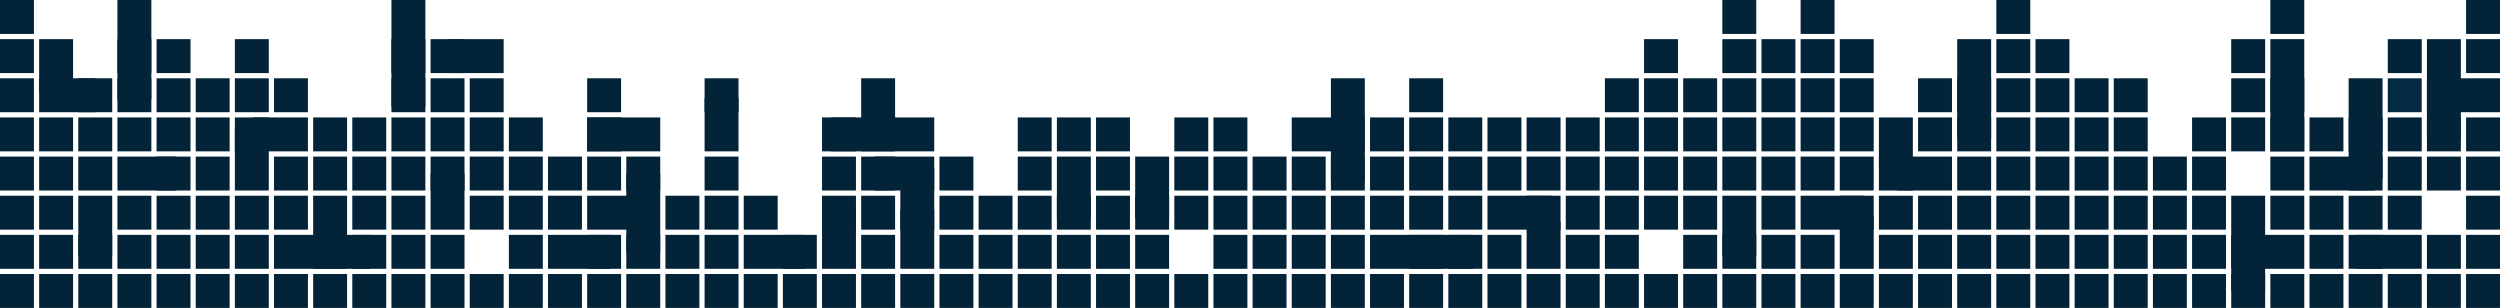 <?xml version="1.0" encoding="UTF-8"?> <svg xmlns="http://www.w3.org/2000/svg" width="1916" height="236" viewBox="0 0 1916 236" fill="none"><rect y="210" width="26" height="26" fill="#022338"></rect><rect x="480" y="210" width="26" height="26" fill="#022338"></rect><rect x="960" y="210" width="26" height="26" fill="#022338"></rect><rect x="1440" y="210" width="26" height="26" fill="#022338"></rect><rect x="240" y="210" width="26" height="26" fill="#022338"></rect><rect x="720" y="210" width="26" height="26" fill="#022338"></rect><rect x="1200" y="210" width="26" height="26" fill="#022338"></rect><rect x="1680" y="210" width="26" height="26" fill="#022338"></rect><rect y="180" width="26" height="26" fill="#022338"></rect><rect x="480" y="180" width="26" height="26" fill="#022338"></rect><rect x="960" y="180" width="26" height="26" fill="#022338"></rect><rect x="1440" y="180" width="26" height="26" fill="#022338"></rect><rect x="240" y="180" width="26" height="26" fill="#022338"></rect><rect x="720" y="180" width="26" height="26" fill="#022338"></rect><rect x="1200" y="180" width="26" height="26" fill="#022338"></rect><rect x="1680" y="180" width="26" height="26" fill="#022338"></rect><rect x="120" y="210" width="26" height="26" fill="#022338"></rect><rect x="600" y="210" width="26" height="26" fill="#022338"></rect><rect x="1080" y="210" width="26" height="26" fill="#022338"></rect><rect x="1560" y="210" width="26" height="26" fill="#022338"></rect><rect x="360" y="210" width="26" height="26" fill="#022338"></rect><rect x="840" y="210" width="26" height="26" fill="#022338"></rect><rect x="1320" y="210" width="26" height="26" fill="#022338"></rect><rect x="1800" y="210" width="26" height="26" fill="#022338"></rect><rect x="120" y="180" width="26" height="26" fill="#022338"></rect><rect x="600" y="180" width="26" height="26" fill="#022338"></rect><rect x="1080" y="180" width="26" height="26" fill="#022338"></rect><rect x="1560" y="180" width="26" height="26" fill="#022338"></rect><rect x="840" y="180" width="26" height="26" fill="#022338"></rect><rect x="1320" y="180" width="26" height="26" fill="#022338"></rect><rect x="1800" y="180" width="26" height="26" fill="#022338"></rect><rect x="60" y="210" width="26" height="26" fill="#022338"></rect><rect x="540" y="210" width="26" height="26" fill="#022338"></rect><rect x="1020" y="210" width="26" height="26" fill="#022338"></rect><rect x="1500" y="210" width="26" height="26" fill="#022338"></rect><rect x="300" y="210" width="26" height="26" fill="#022338"></rect><rect x="780" y="210" width="26" height="26" fill="#022338"></rect><rect x="1260" y="210" width="26" height="26" fill="#022338"></rect><rect x="1740" y="210" width="26" height="26" fill="#022338"></rect><rect x="60" y="180" width="26" height="26" fill="#022338"></rect><rect x="540" y="180" width="26" height="26" fill="#022338"></rect><rect x="1020" y="180" width="26" height="26" fill="#022338"></rect><rect x="1500" y="180" width="26" height="26" fill="#022338"></rect><rect x="300" y="180" width="26" height="26" fill="#022338"></rect><rect x="780" y="180" width="26" height="26" fill="#022338"></rect><rect x="1726" y="180" width="40" height="26" fill="#022338"></rect><rect x="180" y="210" width="26" height="26" fill="#022338"></rect><rect x="660" y="210" width="26" height="26" fill="#022338"></rect><rect x="1140" y="210" width="26" height="26" fill="#022338"></rect><rect x="1620" y="210" width="26" height="26" fill="#022338"></rect><rect x="420" y="210" width="26" height="26" fill="#022338"></rect><rect x="900" y="210" width="26" height="26" fill="#022338"></rect><rect x="1380" y="210" width="26" height="26" fill="#022338"></rect><rect x="1860" y="210" width="26" height="26" fill="#022338"></rect><rect x="180" y="180" width="26" height="26" fill="#022338"></rect><rect x="660" y="180" width="26" height="26" fill="#022338"></rect><rect x="1140" y="180" width="26" height="26" fill="#022338"></rect><rect x="1620" y="180" width="26" height="26" fill="#022338"></rect><rect x="420" y="180" width="48" height="26" fill="#022338"></rect><rect x="1380" y="180" width="26" height="26" fill="#022338"></rect><rect x="1860" y="180" width="26" height="26" fill="#022338"></rect><rect x="30" y="210" width="26" height="26" fill="#022338"></rect><rect x="510" y="210" width="26" height="26" fill="#022338"></rect><rect x="990" y="210" width="26" height="26" fill="#022338"></rect><rect x="1470" y="210" width="26" height="26" fill="#022338"></rect><rect x="270" y="210" width="26" height="26" fill="#022338"></rect><rect x="750" y="210" width="26" height="26" fill="#022338"></rect><rect x="1230" y="210" width="26" height="26" fill="#022338"></rect><rect x="1710" y="210" width="26" height="26" fill="#022338"></rect><rect x="30" y="180" width="26" height="26" fill="#022338"></rect><rect x="510" y="180" width="26" height="26" fill="#022338"></rect><rect x="990" y="180" width="26" height="26" fill="#022338"></rect><rect x="1470" y="180" width="26" height="26" fill="#022338"></rect><rect x="270" y="180" width="26" height="26" fill="#022338"></rect><rect x="750" y="180" width="26" height="26" fill="#022338"></rect><rect x="1230" y="180" width="26" height="26" fill="#022338"></rect><rect x="1710" y="180" width="26" height="26" fill="#022338"></rect><rect x="150" y="210" width="26" height="26" fill="#022338"></rect><rect x="630" y="210" width="26" height="26" fill="#022338"></rect><rect x="1110" y="210" width="26" height="26" fill="#022338"></rect><rect x="1590" y="210" width="26" height="26" fill="#022338"></rect><rect x="390" y="210" width="26" height="26" fill="#022338"></rect><rect x="870" y="210" width="26" height="26" fill="#022338"></rect><rect x="1350" y="210" width="26" height="26" fill="#022338"></rect><rect x="1830" y="210" width="26" height="26" fill="#022338"></rect><rect x="150" y="180" width="26" height="26" fill="#022338"></rect><rect x="630" y="157" width="26" height="49" fill="#022338"></rect><rect x="1110" y="180" width="26" height="26" fill="#022338"></rect><rect x="1590" y="180" width="26" height="26" fill="#022338"></rect><rect x="390" y="180" width="26" height="26" fill="#022338"></rect><rect x="870" y="180" width="26" height="26" fill="#022338"></rect><rect x="1350" y="180" width="26" height="26" fill="#022338"></rect><rect x="1806" y="180" width="50" height="26" fill="#022338"></rect><rect x="90" y="210" width="26" height="26" fill="#022338"></rect><rect x="570" y="210" width="26" height="26" fill="#022338"></rect><rect x="1050" y="210" width="26" height="26" fill="#022338"></rect><rect x="1530" y="210" width="26" height="26" fill="#022338"></rect><rect x="330" y="210" width="26" height="26" fill="#022338"></rect><rect x="810" y="210" width="26" height="26" fill="#022338"></rect><rect x="1290" y="210" width="26" height="26" fill="#022338"></rect><rect x="1770" y="210" width="26" height="26" fill="#022338"></rect><rect x="90" y="180" width="26" height="26" fill="#022338"></rect><rect x="570" y="180" width="47" height="26" fill="#022338"></rect><rect x="1050" y="180" width="79" height="26" fill="#022338"></rect><rect x="1530" y="180" width="26" height="26" fill="#022338"></rect><rect x="330" y="180" width="26" height="26" fill="#022338"></rect><rect x="810" y="180" width="26" height="26" fill="#022338"></rect><rect x="1290" y="180" width="26" height="26" fill="#022338"></rect><rect x="1770" y="180" width="26" height="26" fill="#022338"></rect><rect x="210" y="210" width="26" height="26" fill="#022338"></rect><rect x="690" y="210" width="26" height="26" fill="#022338"></rect><rect x="1170" y="210" width="26" height="26" fill="#022338"></rect><rect x="1650" y="210" width="26" height="26" fill="#022338"></rect><rect x="450" y="210" width="26" height="26" fill="#022338"></rect><rect x="930" y="210" width="26" height="26" fill="#022338"></rect><rect x="1410" y="210" width="26" height="26" fill="#022338"></rect><rect x="1890" y="210" width="26" height="26" fill="#022338"></rect><rect x="210" y="180" width="74" height="26" fill="#022338"></rect><rect x="690" y="161" width="26" height="45" fill="#022338"></rect><rect x="1170" y="170" width="26" height="36" fill="#022338"></rect><rect x="1650" y="180" width="26" height="26" fill="#022338"></rect><rect x="450" y="180" width="26" height="26" fill="#022338"></rect><rect x="930" y="180" width="26" height="26" fill="#022338"></rect><rect x="1410" y="166" width="26" height="40" fill="#022338"></rect><rect x="1890" y="180" width="26" height="26" fill="#022338"></rect><rect y="150" width="26" height="26" fill="#022338"></rect><rect x="480" y="133" width="26" height="60" fill="#022338"></rect><rect x="960" y="150" width="26" height="26" fill="#022338"></rect><rect x="1440" y="150" width="26" height="26" fill="#022338"></rect><rect x="240" y="150" width="26" height="46" fill="#022338"></rect><rect x="720" y="150" width="26" height="26" fill="#022338"></rect><rect x="1200" y="150" width="26" height="26" fill="#022338"></rect><rect x="1680" y="150" width="26" height="26" fill="#022338"></rect><rect y="120" width="26" height="26" fill="#022338"></rect><rect x="480" y="120" width="26" height="26" fill="#022338"></rect><rect x="960" y="120" width="26" height="26" fill="#022338"></rect><rect x="1440" y="120" width="26" height="26" fill="#022338"></rect><rect x="240" y="120" width="26" height="26" fill="#022338"></rect><rect x="720" y="120" width="26" height="26" fill="#022338"></rect><rect x="1200" y="120" width="26" height="26" fill="#022338"></rect><rect x="1680" y="120" width="26" height="26" fill="#022338"></rect><rect x="120" y="150" width="26" height="26" fill="#022338"></rect><rect x="1080" y="150" width="26" height="26" fill="#022338"></rect><rect x="1560" y="150" width="26" height="26" fill="#022338"></rect><rect x="360" y="150" width="26" height="26" fill="#022338"></rect><rect x="840" y="150" width="26" height="26" fill="#022338"></rect><rect x="1320" y="150" width="26" height="46" fill="#022338"></rect><rect x="1800" y="150" width="26" height="26" fill="#022338"></rect><rect x="120" y="120" width="26" height="26" fill="#022338"></rect><rect x="1080" y="120" width="26" height="26" fill="#022338"></rect><rect x="1560" y="120" width="26" height="26" fill="#022338"></rect><rect x="360" y="120" width="26" height="26" fill="#022338"></rect><rect x="840" y="120" width="26" height="26" fill="#022338"></rect><rect x="1320" y="120" width="26" height="26" fill="#022338"></rect><rect x="1800" y="120" width="26" height="26" fill="#022338"></rect><rect x="60" y="150" width="26" height="46" fill="#022338"></rect><rect x="540" y="150" width="26" height="26" fill="#022338"></rect><rect x="1020" y="150" width="26" height="26" fill="#022338"></rect><rect x="1500" y="150" width="26" height="26" fill="#022338"></rect><rect x="300" y="150" width="26" height="26" fill="#022338"></rect><rect x="780" y="150" width="26" height="26" fill="#022338"></rect><rect x="1260" y="150" width="26" height="26" fill="#022338"></rect><rect x="1740" y="150" width="26" height="26" fill="#022338"></rect><rect x="60" y="120" width="26" height="26" fill="#022338"></rect><rect x="540" y="120" width="26" height="26" fill="#022338"></rect><rect x="1020" y="120" width="26" height="26" fill="#022338"></rect><rect x="1500" y="120" width="26" height="26" fill="#022338"></rect><rect x="300" y="120" width="26" height="26" fill="#022338"></rect><rect x="780" y="120" width="26" height="26" fill="#022338"></rect><rect x="1260" y="120" width="26" height="26" fill="#022338"></rect><rect x="1740" y="120" width="26" height="26" fill="#022338"></rect><rect x="180" y="150" width="26" height="26" fill="#022338"></rect><rect x="660" y="150" width="26" height="26" fill="#022338"></rect><rect x="1140" y="150" width="49" height="26" fill="#022338"></rect><rect x="1620" y="150" width="26" height="26" fill="#022338"></rect><rect x="420" y="150" width="26" height="26" fill="#022338"></rect><rect x="900" y="150" width="26" height="26" fill="#022338"></rect><rect x="1380" y="150" width="49" height="26" fill="#022338"></rect><rect x="180" y="99" width="26" height="47" fill="#022338"></rect><rect x="660" y="120" width="26" height="26" fill="#022338"></rect><rect x="1140" y="120" width="26" height="26" fill="#022338"></rect><rect x="1620" y="120" width="26" height="26" fill="#022338"></rect><rect x="420" y="120" width="26" height="26" fill="#022338"></rect><rect x="900" y="120" width="26" height="26" fill="#022338"></rect><rect x="1380" y="120" width="26" height="26" fill="#022338"></rect><rect x="1860" y="120" width="26" height="26" fill="#022338"></rect><rect x="30" y="150" width="26" height="26" fill="#022338"></rect><rect x="510" y="150" width="26" height="26" fill="#022338"></rect><rect x="990" y="150" width="26" height="26" fill="#022338"></rect><rect x="1470" y="150" width="26" height="26" fill="#022338"></rect><rect x="270" y="150" width="26" height="26" fill="#022338"></rect><rect x="750" y="150" width="26" height="26" fill="#022338"></rect><rect x="1230" y="150" width="26" height="26" fill="#022338"></rect><rect x="1710" y="150" width="26" height="73" fill="#022338"></rect><rect x="30" y="120" width="26" height="26" fill="#022338"></rect><rect x="990" y="120" width="26" height="26" fill="#022338"></rect><rect x="1454" y="120" width="42" height="26" fill="#022338"></rect><rect x="270" y="120" width="26" height="26" fill="#022338"></rect><rect x="1230" y="120" width="26" height="26" fill="#022338"></rect><rect x="150" y="150" width="26" height="26" fill="#022338"></rect><rect x="630" y="150" width="26" height="26" fill="#022338"></rect><rect x="1110" y="150" width="26" height="26" fill="#022338"></rect><rect x="1590" y="150" width="26" height="26" fill="#022338"></rect><rect x="390" y="150" width="26" height="26" fill="#022338"></rect><rect x="870" y="150" width="26" height="26" fill="#022338"></rect><rect x="1350" y="150" width="26" height="26" fill="#022338"></rect><rect x="1830" y="150" width="26" height="26" fill="#022338"></rect><rect x="150" y="120" width="26" height="26" fill="#022338"></rect><rect x="630" y="120" width="26" height="26" fill="#022338"></rect><rect x="1110" y="120" width="26" height="26" fill="#022338"></rect><rect x="1590" y="120" width="26" height="26" fill="#022338"></rect><rect x="390" y="120" width="26" height="26" fill="#022338"></rect><rect x="870" y="120" width="26" height="47" fill="#022338"></rect><rect x="1350" y="120" width="26" height="26" fill="#022338"></rect><rect x="1830" y="120" width="26" height="26" fill="#022338"></rect><rect x="90" y="150" width="26" height="26" fill="#022338"></rect><rect x="570" y="150" width="26" height="26" fill="#022338"></rect><rect x="1050" y="150" width="26" height="26" fill="#022338"></rect><rect x="1530" y="150" width="26" height="26" fill="#022338"></rect><rect x="330" y="133" width="26" height="43" fill="#022338"></rect><rect x="810" y="150" width="26" height="26" fill="#022338"></rect><rect x="1290" y="150" width="26" height="26" fill="#022338"></rect><rect x="1770" y="150" width="26" height="26" fill="#022338"></rect><rect x="90" y="120" width="45" height="26" fill="#022338"></rect><rect x="1050" y="120" width="26" height="26" fill="#022338"></rect><rect x="1530" y="120" width="26" height="26" fill="#022338"></rect><rect x="330" y="120" width="26" height="26" fill="#022338"></rect><rect x="810" y="120" width="26" height="47" fill="#022338"></rect><rect x="1290" y="120" width="26" height="26" fill="#022338"></rect><rect x="1770" y="120" width="50" height="26" fill="#022338"></rect><rect x="210" y="150" width="26" height="26" fill="#022338"></rect><rect x="690" y="129" width="26" height="47" fill="#022338"></rect><rect x="1170" y="150" width="26" height="26" fill="#022338"></rect><rect x="1650" y="150" width="26" height="26" fill="#022338"></rect><rect x="450" y="150" width="40" height="26" fill="#022338"></rect><rect x="930" y="150" width="26" height="26" fill="#022338"></rect><rect x="1410" y="150" width="26" height="26" fill="#022338"></rect><rect x="1890" y="150" width="26" height="26" fill="#022338"></rect><rect x="210" y="120" width="26" height="26" fill="#022338"></rect><rect x="670" y="120" width="46" height="26" fill="#022338"></rect><rect x="1170" y="120" width="26" height="26" fill="#022338"></rect><rect x="1650" y="120" width="26" height="26" fill="#022338"></rect><rect x="450" y="120" width="26" height="26" fill="#022338"></rect><rect x="930" y="120" width="26" height="26" fill="#022338"></rect><rect x="1410" y="120" width="26" height="26" fill="#022338"></rect><rect x="1890" y="120" width="26" height="26" fill="#022338"></rect><rect y="30" width="26" height="26" fill="#022338"></rect><rect width="26" height="26" fill="#022338"></rect><rect x="120" y="30" width="26" height="26" fill="#022338"></rect><rect x="1560" y="30" width="26" height="26" fill="#022338"></rect><rect x="344" y="30" width="42" height="26" fill="#022338"></rect><rect x="1320" y="30" width="26" height="26" fill="#022338"></rect><rect x="1320" width="26" height="26" fill="#022338"></rect><rect x="1500" y="30" width="26" height="76" fill="#022338"></rect><rect x="300" y="30" width="26" height="26" fill="#022338"></rect><rect x="1260" y="30" width="26" height="26" fill="#022338"></rect><rect x="1740" y="30" width="26" height="86" fill="#022338"></rect><rect x="300" width="26" height="82" fill="#022338"></rect><rect x="1740" width="26" height="26" fill="#022338"></rect><rect x="180" y="30" width="26" height="26" fill="#022338"></rect><rect x="1380" y="30" width="26" height="26" fill="#022338"></rect><rect x="1860" y="30" width="26" height="76" fill="#022338"></rect><rect x="1380" width="26" height="26" fill="#022338"></rect><rect x="30" y="30" width="26" height="41" fill="#022338"></rect><rect x="1710" y="30" width="26" height="26" fill="#022338"></rect><rect x="1350" y="30" width="26" height="26" fill="#022338"></rect><rect x="1830" y="30" width="26" height="26" fill="#022338"></rect><rect x="90" y="30" width="26" height="26" fill="#022338"></rect><rect x="1530" y="30" width="26" height="26" fill="#022338"></rect><rect x="330" y="30" width="26" height="26" fill="#022338"></rect><rect x="90" width="26" height="76" fill="#022338"></rect><rect x="1530" width="26" height="26" fill="#022338"></rect><rect x="1410" y="30" width="26" height="26" fill="#022338"></rect><rect x="1890" y="30" width="26" height="26" fill="#022338"></rect><rect x="1890" width="26" height="26" fill="#022338"></rect><rect y="90" width="26" height="26" fill="#022338"></rect><rect x="450" y="90" width="56" height="26" fill="#022338"></rect><rect x="1440" y="90" width="26" height="39" fill="#022338"></rect><rect x="240" y="90" width="26" height="26" fill="#022338"></rect><rect x="1200" y="90" width="26" height="26" fill="#022338"></rect><rect x="1680" y="90" width="26" height="26" fill="#022338"></rect><rect y="60" width="26" height="26" fill="#022338"></rect><rect x="120" y="90" width="26" height="26" fill="#022338"></rect><rect x="1080" y="90" width="26" height="26" fill="#022338"></rect><rect x="1560" y="90" width="26" height="26" fill="#022338"></rect><rect x="360" y="90" width="26" height="26" fill="#022338"></rect><rect x="840" y="90" width="26" height="26" fill="#022338"></rect><rect x="1320" y="90" width="26" height="26" fill="#022338"></rect><rect x="1800" y="90" width="26" height="26" fill="#022338"></rect><rect x="120" y="60" width="26" height="26" fill="#022338"></rect><rect x="1080" y="60" width="26" height="26" fill="#022338"></rect><rect x="1560" y="60" width="26" height="26" fill="#022338"></rect><rect x="360" y="60" width="26" height="26" fill="#022338"></rect><rect x="1320" y="60" width="26" height="26" fill="#022338"></rect><rect x="1800" y="60" width="26" height="77" fill="#022338"></rect><rect x="60" y="90" width="26" height="26" fill="#022338"></rect><rect x="540" y="75" width="26" height="41" fill="#022338"></rect><rect x="1020" y="90" width="26" height="26" fill="#022338"></rect><rect x="1500" y="90" width="26" height="26" fill="#022338"></rect><rect x="300" y="90" width="26" height="26" fill="#022338"></rect><rect x="780" y="90" width="26" height="26" fill="#022338"></rect><rect x="1260" y="90" width="26" height="26" fill="#022338"></rect><rect x="1740" y="90" width="26" height="26" fill="#022338"></rect><rect x="60" y="60" width="26" height="26" fill="#022338"></rect><rect x="540" y="60" width="26" height="26" fill="#022338"></rect><rect x="1020" y="60" width="26" height="79" fill="#022338"></rect><rect x="1500" y="60" width="26" height="26" fill="#022338"></rect><rect x="300" y="60" width="26" height="26" fill="#022338"></rect><rect x="1260" y="60" width="26" height="26" fill="#022338"></rect><rect x="1740" y="60" width="26" height="26" fill="#022338"></rect><rect x="180" y="90" width="26" height="26" fill="#022338"></rect><rect x="660" y="90" width="26" height="26" fill="#022338"></rect><rect x="1140" y="90" width="26" height="26" fill="#022338"></rect><rect x="1620" y="90" width="26" height="26" fill="#022338"></rect><rect x="900" y="90" width="26" height="26" fill="#022338"></rect><rect x="1380" y="90" width="26" height="26" fill="#022338"></rect><rect x="1860" y="90" width="26" height="26" fill="#022338"></rect><rect x="180" y="60" width="26" height="26" fill="#022338"></rect><rect x="660" y="60" width="26" height="40" fill="#022338"></rect><rect x="1620" y="60" width="26" height="26" fill="#022338"></rect><rect x="1380" y="60" width="26" height="26" fill="#022338"></rect><rect x="1860" y="60" width="26" height="26" fill="#022338"></rect><rect x="30" y="90" width="26" height="26" fill="#022338"></rect><rect x="990" y="90" width="41" height="26" fill="#022338"></rect><rect x="1470" y="90" width="26" height="26" fill="#022338"></rect><rect x="270" y="90" width="26" height="26" fill="#022338"></rect><rect x="1230" y="90" width="26" height="26" fill="#022338"></rect><rect x="1710" y="90" width="26" height="26" fill="#022338"></rect><rect x="30" y="60" width="43" height="26" fill="#022338"></rect><rect x="1470" y="60" width="26" height="26" fill="#022338"></rect><rect x="1230" y="60" width="26" height="26" fill="#022338"></rect><rect x="1710" y="60" width="26" height="26" fill="#022338"></rect><rect x="150" y="90" width="26" height="26" fill="#022338"></rect><rect x="630" y="90" width="26" height="26" fill="#022338"></rect><rect x="1110" y="90" width="26" height="26" fill="#022338"></rect><rect x="1590" y="90" width="26" height="26" fill="#022338"></rect><rect x="390" y="90" width="26" height="26" fill="#022338"></rect><rect x="1350" y="90" width="26" height="26" fill="#022338"></rect><rect x="1830" y="90" width="26" height="26" fill="#022338"></rect><rect x="150" y="60" width="26" height="26" fill="#022338"></rect><rect x="1590" y="60" width="26" height="26" fill="#022338"></rect><rect x="1350" y="60" width="26" height="26" fill="#022338"></rect><rect x="1830" y="60" width="26" height="26" fill="#032A43"></rect><rect x="90" y="90" width="26" height="26" fill="#022338"></rect><rect x="1050" y="90" width="26" height="26" fill="#022338"></rect><rect x="1530" y="90" width="26" height="26" fill="#022338"></rect><rect x="330" y="90" width="26" height="26" fill="#022338"></rect><rect x="810" y="90" width="26" height="26" fill="#022338"></rect><rect x="1290" y="90" width="26" height="26" fill="#022338"></rect><rect x="1770" y="90" width="26" height="26" fill="#022338"></rect><rect x="90" y="60" width="26" height="26" fill="#022338"></rect><rect x="1530" y="60" width="26" height="26" fill="#022338"></rect><rect x="330" y="60" width="26" height="26" fill="#022338"></rect><rect x="1290" y="60" width="26" height="26" fill="#022338"></rect><rect x="194" y="90" width="42" height="26" fill="#022338"></rect><rect x="637" y="90" width="79" height="26" fill="#022338"></rect><rect x="1170" y="90" width="26" height="26" fill="#022338"></rect><rect x="450" y="90" width="26" height="26" fill="#022338"></rect><rect x="930" y="90" width="26" height="26" fill="#022338"></rect><rect x="1410" y="90" width="26" height="26" fill="#022338"></rect><rect x="1890" y="90" width="26" height="26" fill="#022338"></rect><rect x="210" y="60" width="26" height="26" fill="#022338"></rect><rect x="450" y="60" width="26" height="26" fill="#022338"></rect><rect x="1410" y="60" width="26" height="26" fill="#022338"></rect><rect x="1874" y="60" width="42" height="26" fill="#022338"></rect></svg> 